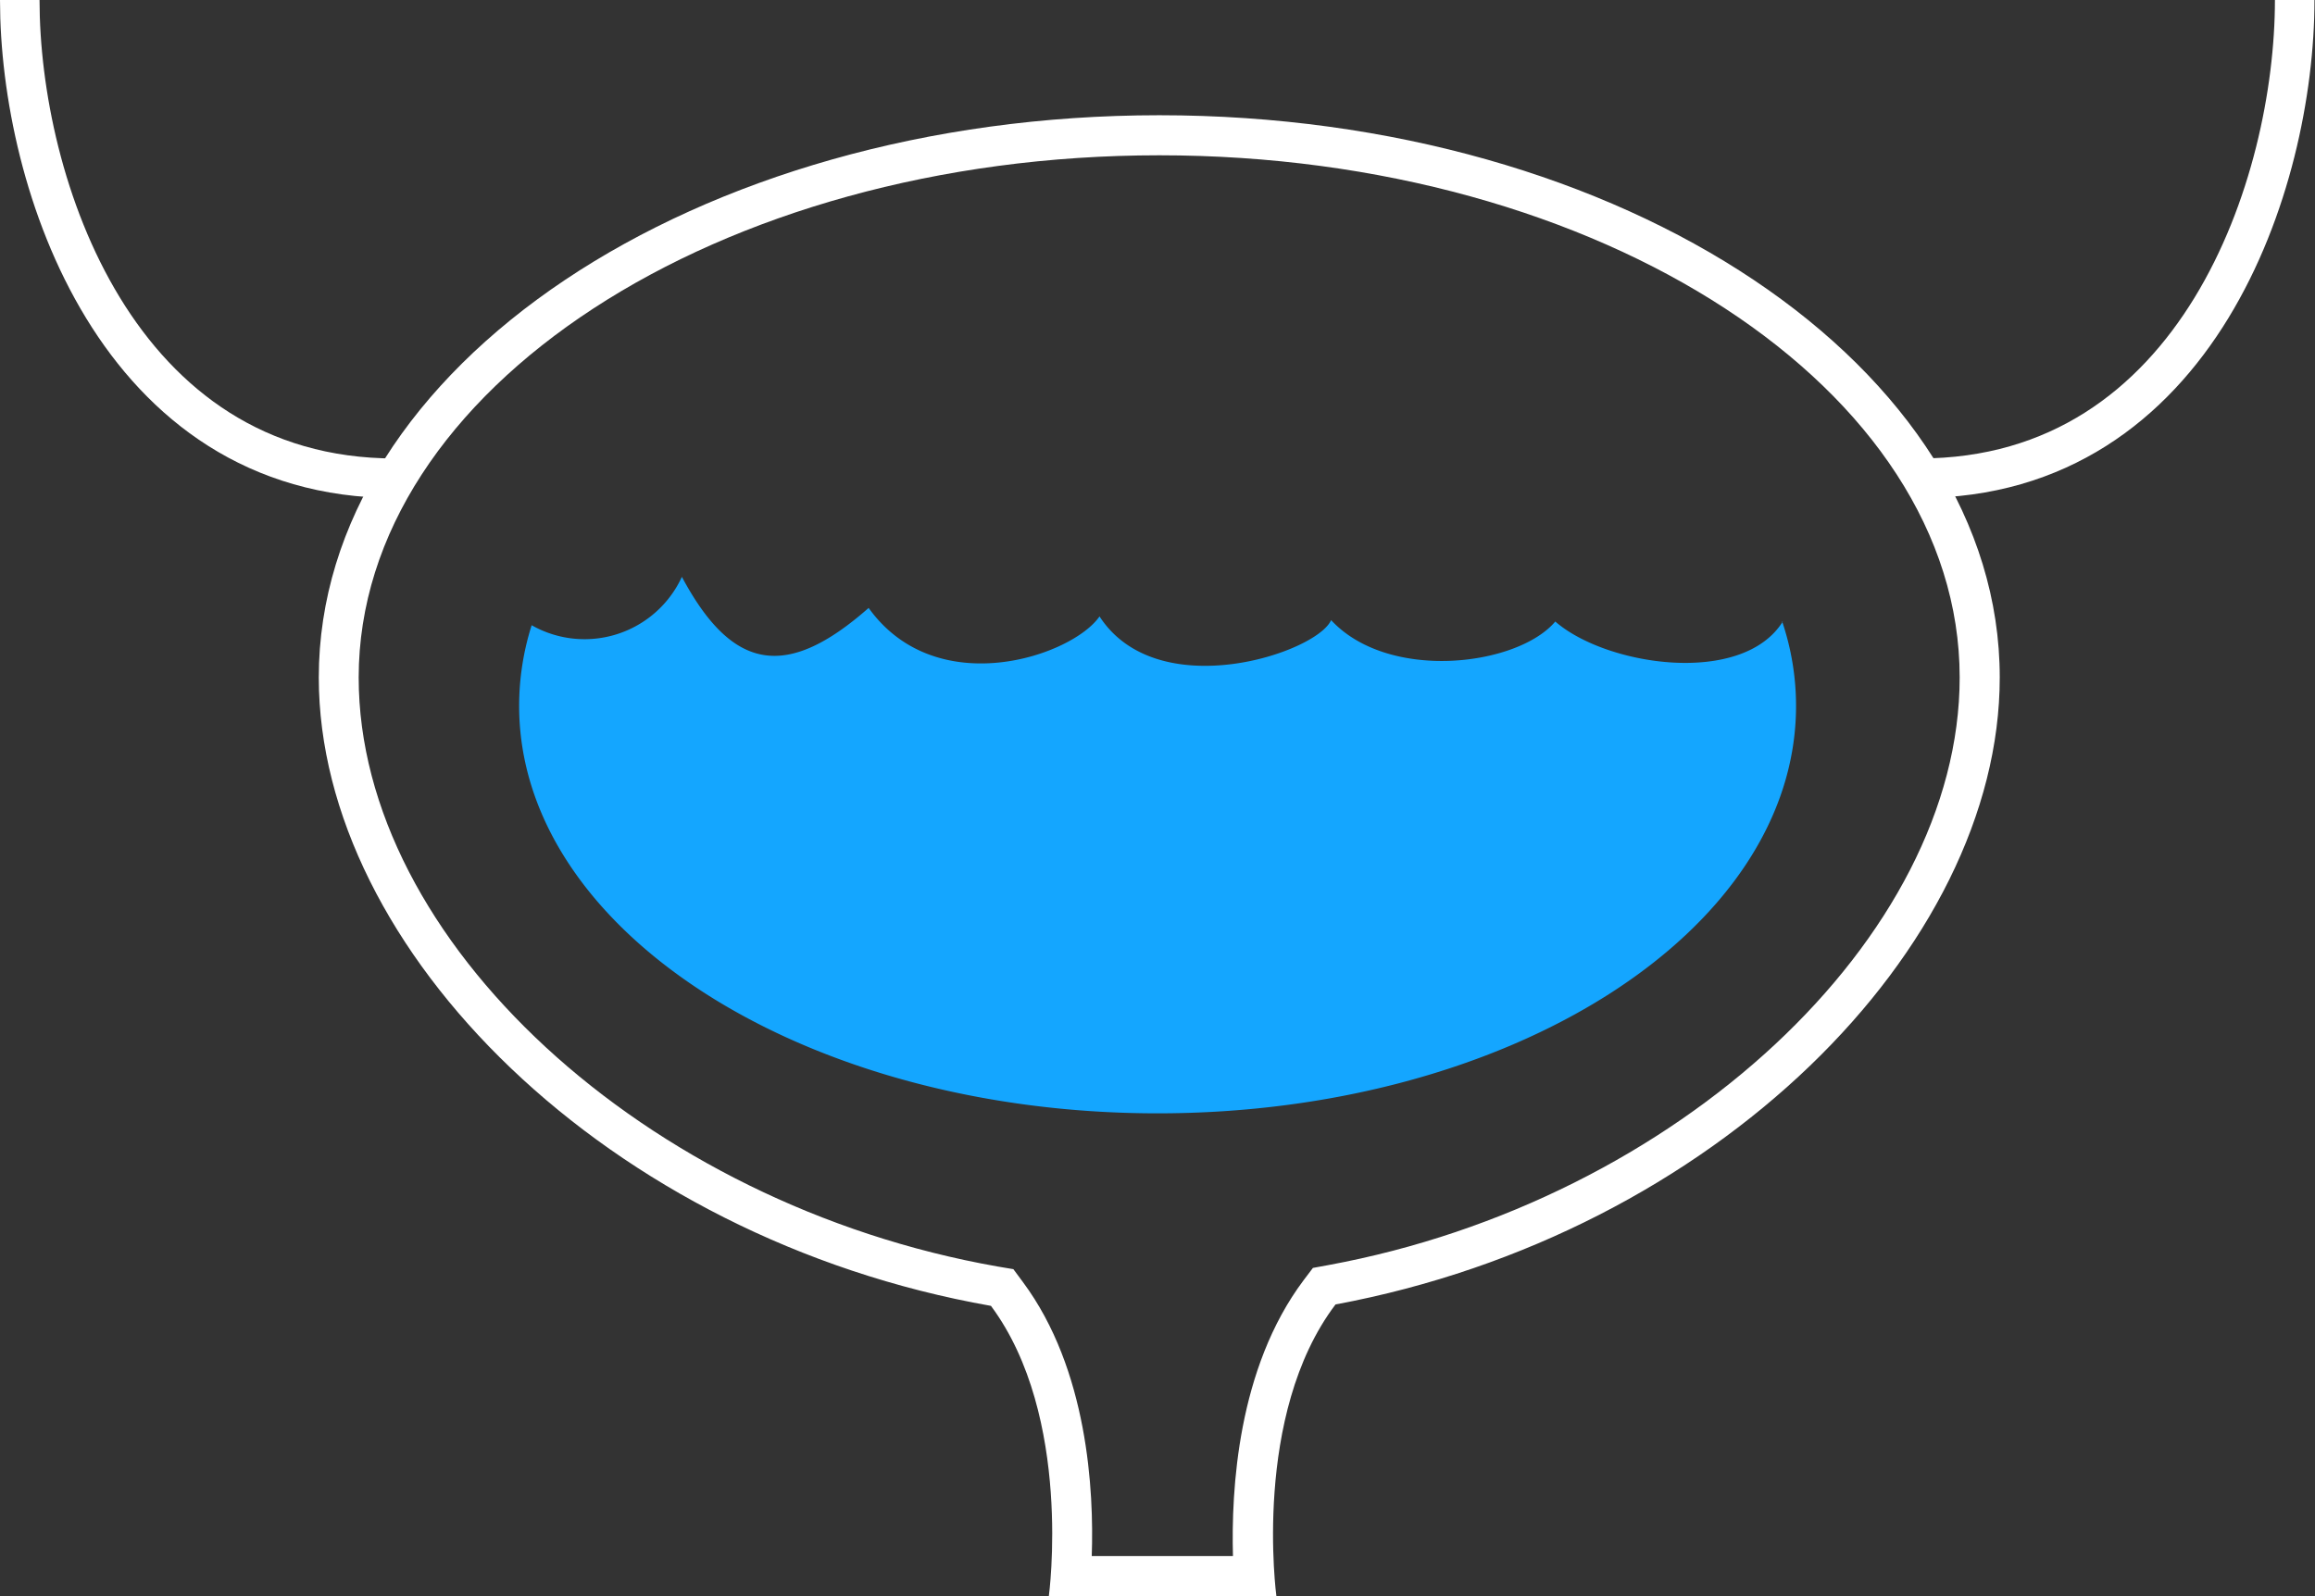 <?xml version="1.0" encoding="UTF-8"?> <svg xmlns="http://www.w3.org/2000/svg" xmlns:xlink="http://www.w3.org/1999/xlink" id="Layer_1" data-name="Layer 1" viewBox="0 0 131.15 90.44"><rect x="0" y="0" width="131.15" height="90.44" fill="#333333" stroke="none"/> <defs> <style>.cls-1,.cls-4{fill:none;}.cls-2{clip-path:url(#clip-path);}.cls-3{fill:#fff;}.cls-4{stroke:#fff;stroke-miterlimit:10;stroke-width:2.24px;}.cls-5{fill:#14a6ff;}</style> <clipPath id="clip-path"> <rect class="cls-1" width="131.15" height="90.44"></rect> </clipPath> </defs> <title>OAB</title> <g class="cls-2"> <path class="cls-3" d="M65.68,6.53c-26.3,0-47.62,14.27-47.62,31.86,0,15.42,16.35,31.78,38.08,35.61,4.66,6.27,3.28,16.44,3.28,16.44H72.31s-1.39-10.26,3.35-16.52c21.5-4,37.63-20.22,37.63-35.53C113.29,20.8,92,6.53,65.68,6.53m0,2.27c25,0,45.34,13.27,45.34,29.59,0,14.72-16,29.66-35.77,33.3l-.87.16-.53.7c-3.75,5-4.1,11.91-4,15.63h-8c.13-3.7-.22-10.58-3.9-15.53l-.54-.73-.89-.15c-20-3.52-36.2-18.49-36.2-33.38C20.33,22.07,40.67,8.8,65.68,8.8"></path> <path class="cls-4" d="M130,0c0,10.39-5.49,27.1-21.26,27.1M1.12,0c0,10.39,5.49,27.1,21.26,27.1"></path> <path class="cls-5" d="M101,35.22c-2.3,3.68-10,2.52-12.89,0-2.12,2.52-9.43,3.44-12.7-.08C74.6,37,65.58,40,62.29,34.93c-1.54,2.24-9.23,4.88-13.08-.48-4.62,4.07-7.7,3.63-10.58-1.76a6.07,6.07,0,0,1-8.51,2.74A15.11,15.11,0,0,0,29.41,40c0,12.75,16.19,23.09,36.17,23.09S101.75,52.76,101.75,40a14.94,14.94,0,0,0-.79-4.79"></path> </g> </svg> 